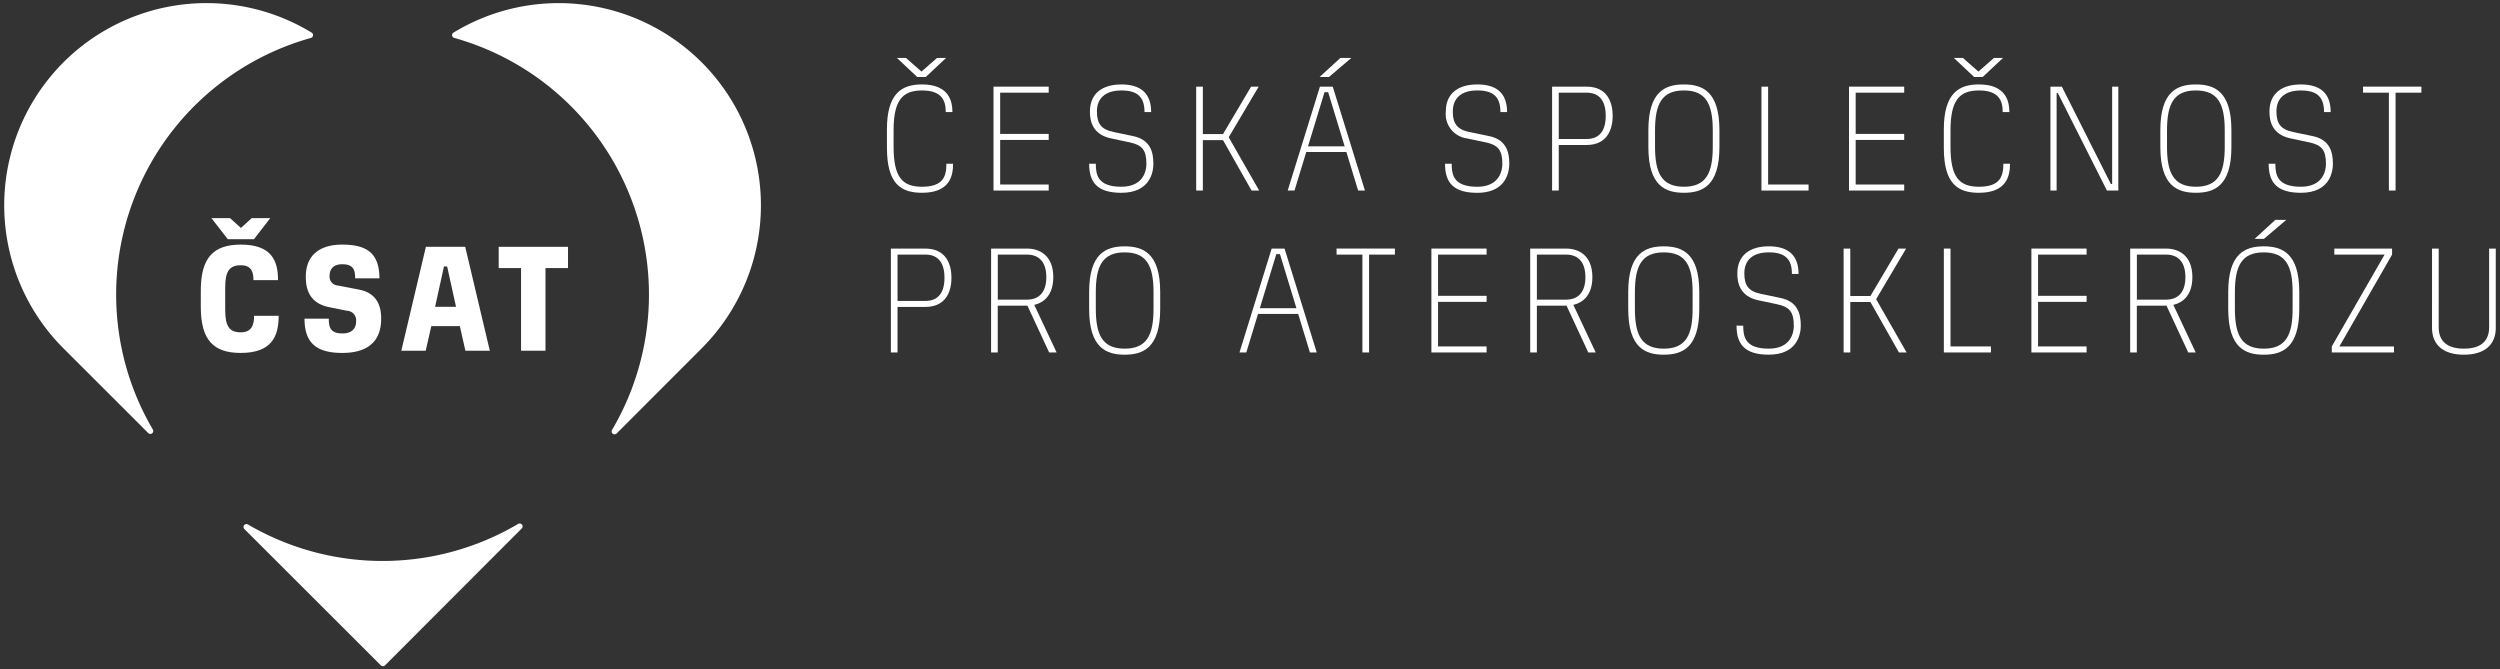 <svg xmlns="http://www.w3.org/2000/svg" width="437" height="117" viewBox="0 0 437 117"><rect x="0" y="0" width="437" height="117" fill="#333333" stroke="none"/><title>csat-logo-white</title><g id="ea1ffd8a-e416-4d35-9edd-6dc2775a970a" data-name="Layer 3"><path d="M54.347,6.63a.513.513,0,0,0,.129-.93A35.352,35.352,0,0,0,11.088,60.888L25.914,75.7a.518.518,0,0,0,.363.15.511.511,0,0,0,.439-.771A46.583,46.583,0,0,1,54.347,6.63" style="fill:#fff"/><path d="M90.579,91.575a46.59,46.59,0,0,1-47.242.1.515.515,0,0,0-.664.128.509.509,0,0,0,.044.674l23.858,23.831a.494.494,0,0,0,.359.15.506.506,0,0,0,.363-.15L91.2,92.377a.509.509,0,0,0,.044-.677.519.519,0,0,0-.664-.125" style="fill:#fff"/><path d="M122.657,10.9A35.363,35.363,0,0,0,79.27,5.7a.509.509,0,0,0,.128.926,46.588,46.588,0,0,1,27.587,68.525.509.509,0,0,0,.125.664.516.516,0,0,0,.314.107.505.505,0,0,0,.363-.151l14.87-14.888a35.348,35.348,0,0,0,0-49.987" style="fill:#fff"/><path d="M35.1,50.769c0-5.793,2.273-8.013,6.986-8.013,5.408,0,6.515,2.831,6.515,6.211h-4.3c0-1.218-.2-2.6-2.219-2.6-2,0-2.716,1.081-2.716,3.88V54.18c0,2.831.718,3.912,2.716,3.912,2.024,0,2.33-1.471,2.33-2.889h4.3c0,3.526-1.165,6.49-6.626,6.49-4.656,0-6.986-2.135-6.986-8.013Zm1.856-12.642h3.247l1.909,1.719L44,38.127h3.243l-2.853,3.686H39.816Z" style="fill:#fff"/><path d="M57.477,55.706c0,1.36.169,2.578,2.357,2.578,2.33,0,2.414-1.635,2.414-2.109a1.668,1.668,0,0,0-1.608-1.856l-3.025-.611c-3.633-.691-4.16-3.3-4.16-5.351,0-3.716,2.388-5.6,6.379-5.6,4.27,0,6.489,1.5,6.489,5.9H62.08c0-1.471-.306-2.467-2.246-2.467-1.856,0-2.219,1.165-2.219,2a1.537,1.537,0,0,0,1.47,1.719l3.686.718c3.189.611,3.858,2.967,3.858,5.049,0,2.109-.585,6.016-6.8,6.016-4.492,0-6.6-1.719-6.6-5.989Z" style="fill:#fff"/><path d="M74.446,43.145h6.875l4.3,18.162h-4.27l-.97-4.3H75.39l-.975,4.3H70.15Zm5.267,10.481-1.55-7.043h-.558l-1.551,7.043Z" style="fill:#fff"/><polygon points="91.08 46.86 87.173 46.86 87.173 43.144 99.288 43.144 99.288 46.86 95.35 46.86 95.35 61.305 91.08 61.305 91.08 46.86" style="fill:#fff"/><path d="M155.034,22.606c0-6.352,2.662-7.849,6.126-7.849,4.66,0,5.325,2.857,5.325,4.828H165.32c0-2.082-.749-3.774-4.16-3.774-3.5,0-4.961,1.83-4.961,7.016v2.8c0,5.267,1.466,7.016,4.961,7.016,3.69,0,4.27-1.776,4.27-4.022H166.6c0,2.246-.664,5.077-5.435,5.077-3.632,0-6.126-1.5-6.126-7.85Zm1.746-12.478h1.581l2.715,2.383,2.72-2.383h1.577l-3.548,3.327h-1.5Z" style="fill:#fff"/><polygon points="173.664 15.146 183.312 15.146 183.312 16.2 174.829 16.2 174.829 23.407 183.312 23.407 183.312 24.461 174.829 24.461 174.829 32.253 183.312 32.253 183.312 33.307 173.664 33.307 173.664 15.146" style="fill:#fff"/><path d="M191.547,28.621c0,1.94.332,4.022,4.465,4.022,3.991,0,4.38-2.994,4.38-3.965,0-2.414-.695-3.326-2.941-3.8l-3.269-.691c-3.247-.7-3.663-3.052-3.663-4.687,0-3.162,2.162-4.739,5.493-4.739,3.3,0,5.209,1.466,5.209,4.824H200.06c0-2.525-1.112-3.774-4.048-3.774-2.884,0-4.271,1.444-4.271,3.658,0,2.14.749,3.163,2.911,3.606l3.353.7c3.025.606,3.605,2.715,3.605,4.85,0,1.47-.58,5.076-5.6,5.076-4.244,0-5.63-1.86-5.63-5.076Z" style="fill:#fff"/><polygon points="209.095 15.146 210.26 15.146 210.26 23.438 213.782 23.438 218.69 15.146 220.018 15.146 214.778 23.992 220.103 33.307 218.774 33.307 213.782 24.492 210.26 24.492 210.26 33.307 209.095 33.307 209.095 15.146" style="fill:#fff"/><path d="M230.722,15.147h2.242l5.63,18.161H237.4l-2.051-6.738h-7.016l-2.051,6.738h-1.192Zm4.324,10.427-2.884-9.457h-.638l-2.883,9.457ZM234.3,10.128h1.914L232.3,13.455h-1.634Z" style="fill:#fff"/><path d="M253.759,28.621c0,1.94.332,4.022,4.465,4.022,3.991,0,4.381-2.994,4.381-3.965,0-2.414-.7-3.326-2.942-3.8l-3.269-.691a4.281,4.281,0,0,1-3.663-4.687c0-3.162,2.162-4.739,5.493-4.739,3.3,0,5.209,1.466,5.209,4.824h-1.161c0-2.525-1.111-3.774-4.048-3.774-2.884,0-4.27,1.444-4.27,3.658,0,2.14.748,3.163,2.91,3.606l3.358.7c3.021.606,3.6,2.715,3.6,4.85,0,1.47-.58,5.076-5.6,5.076-4.244,0-5.63-1.86-5.63-5.076Z" style="fill:#fff"/><path d="M271.306,15.145h6.015c3.748,0,4.576,2.914,4.576,5.1s-.828,5.1-4.576,5.1h-4.85v7.956h-1.165Zm6.046,9.151c1.914,0,3.327-1.081,3.327-4.048s-1.413-4.049-3.327-4.049h-4.881v8.1Z" style="fill:#fff"/><path d="M288.136,22.742c0-6.821,3.021-7.982,6.21-7.982s6.211,1.161,6.211,7.982V25.71c0,6.822-3.021,7.987-6.211,7.987s-6.21-1.165-6.21-7.987Zm6.21,9.9c3.881,0,5.046-2.387,5.046-6.989V22.8c0-4.6-1.165-6.99-5.046-6.99S289.3,18.2,289.3,22.8v2.853c0,4.6,1.165,6.989,5.045,6.989" style="fill:#fff"/><polygon points="307.903 15.146 309.067 15.146 309.067 32.253 316.137 32.253 316.137 33.307 307.903 33.307 307.903 15.146" style="fill:#fff"/><polygon points="323.206 15.146 332.854 15.146 332.854 16.2 324.371 16.2 324.371 23.407 332.854 23.407 332.854 24.461 324.371 24.461 324.371 32.253 332.854 32.253 332.854 33.307 323.206 33.307 323.206 15.146" style="fill:#fff"/><path d="M339.782,22.606c0-6.352,2.667-7.849,6.131-7.849,4.655,0,5.324,2.857,5.324,4.828h-1.165c0-2.082-.749-3.774-4.159-3.774-3.5,0-4.966,1.83-4.966,7.016v2.8c0,5.267,1.471,7.016,4.966,7.016,3.689,0,4.27-1.776,4.27-4.022h1.165c0,2.246-.669,5.077-5.435,5.077-3.633,0-6.131-1.5-6.131-7.85Zm1.75-12.478h1.581l2.715,2.383,2.72-2.383h1.577l-3.548,3.327h-1.5Z" style="fill:#fff"/><polygon points="358.416 15.146 360.414 15.146 368.98 32.168 369.202 32.168 369.202 15.146 370.283 15.146 370.283 33.307 368.289 33.307 359.718 16.284 359.497 16.284 359.497 33.307 358.416 33.307 358.416 15.146" style="fill:#fff"/><path d="M377.629,22.742c0-6.821,3.021-7.982,6.21-7.982s6.21,1.161,6.21,7.982V25.71c0,6.822-3.021,7.987-6.21,7.987s-6.21-1.165-6.21-7.987Zm6.21,9.9c3.881,0,5.045-2.387,5.045-6.989V22.8c0-4.6-1.164-6.99-5.045-6.99s-5.045,2.388-5.045,6.99v2.853c0,4.6,1.165,6.989,5.045,6.989" style="fill:#fff"/><path d="M397.73,28.621c0,1.94.332,4.022,4.464,4.022,3.992,0,4.381-2.994,4.381-3.965,0-2.414-.695-3.326-2.941-3.8l-3.269-.691c-3.247-.7-3.663-3.052-3.663-4.687,0-3.162,2.161-4.739,5.492-4.739,3.3,0,5.21,1.466,5.21,4.824h-1.161c0-2.525-1.112-3.774-4.049-3.774-2.883,0-4.274,1.444-4.274,3.658,0,2.14.753,3.163,2.915,3.606l3.353.7c3.025.606,3.605,2.715,3.605,4.85,0,1.47-.58,5.076-5.6,5.076-4.243,0-5.629-1.86-5.629-5.076Z" style="fill:#fff"/><polygon points="417.579 16.199 413.061 16.199 413.061 15.144 423.262 15.144 423.262 16.199 418.744 16.199 418.744 33.306 417.579 33.306 417.579 16.199" style="fill:#fff"/><path d="M155.724,43.452h6.02c3.743,0,4.575,2.911,4.575,5.1s-.832,5.1-4.575,5.1h-4.855v7.955h-1.165ZM161.77,52.6c1.914,0,3.327-1.08,3.327-4.048S163.684,44.5,161.77,44.5h-4.881v8.1Z" style="fill:#fff"/><path d="M173.246,43.452h6.268c2.272,0,4.6,1.245,4.6,4.988,0,3.246-1.745,4.491-3.326,4.854l3.911,8.319h-1.307l-3.8-8.181h-5.187v8.181h-1.165Zm6.268,8.925c2.135,0,3.384-1.328,3.384-3.937s-1.249-3.938-3.384-3.938h-5.1v7.875Z" style="fill:#fff"/><path d="M190.382,51.045c0-6.821,3.021-7.982,6.21-7.982s6.21,1.161,6.21,7.982v2.968c0,6.822-3.021,7.987-6.21,7.987s-6.21-1.165-6.21-7.987Zm6.21,9.9c3.88,0,5.045-2.383,5.045-6.985V51.1c0-4.6-1.165-6.985-5.045-6.985s-5.045,2.383-5.045,6.985V53.96c0,4.6,1.165,6.985,5.045,6.985" style="fill:#fff"/><path d="M222.289,43.452h2.25l5.625,18.157h-1.191l-2.051-6.737h-7.016l-2.051,6.737h-1.192Zm4.327,10.423-2.883-9.457H223.1l-2.884,9.457Z" style="fill:#fff"/><polygon points="238.149 44.503 233.631 44.503 233.631 43.449 243.832 43.449 243.832 44.503 239.314 44.503 239.314 61.611 238.149 61.611 238.149 44.503" style="fill:#fff"/><polygon points="250.209 43.45 259.856 43.45 259.856 44.504 251.373 44.504 251.373 51.711 259.856 51.711 259.856 52.765 251.373 52.765 251.373 60.557 259.856 60.557 259.856 61.611 250.209 61.611 250.209 43.45" style="fill:#fff"/><path d="M267.479,43.452h6.268c2.272,0,4.6,1.245,4.6,4.988,0,3.246-1.745,4.491-3.327,4.854l3.912,8.319h-1.3l-3.8-8.181h-5.187v8.181h-1.165Zm6.268,8.925c2.135,0,3.384-1.328,3.384-3.937s-1.249-3.938-3.384-3.938h-5.1v7.875Z" style="fill:#fff"/><path d="M284.615,51.045c0-6.821,3.021-7.982,6.21-7.982s6.21,1.161,6.21,7.982v2.968c0,6.822-3.021,7.987-6.21,7.987s-6.21-1.165-6.21-7.987Zm6.21,9.9c3.88,0,5.045-2.383,5.045-6.985V51.1c0-4.6-1.165-6.985-5.045-6.985S285.78,46.5,285.78,51.1V53.96c0,4.6,1.165,6.985,5.045,6.985" style="fill:#fff"/><path d="M304.714,56.925c0,1.94.332,4.022,4.465,4.022,3.991,0,4.381-2.994,4.381-3.969,0-2.409-.695-3.326-2.941-3.8l-3.274-.691c-3.242-.7-3.658-3.052-3.658-4.686,0-3.163,2.161-4.744,5.492-4.744,3.3,0,5.209,1.47,5.209,4.824h-1.16c0-2.521-1.112-3.77-4.049-3.77-2.883,0-4.27,1.444-4.27,3.659,0,2.135.749,3.163,2.91,3.6l3.353.7c3.026.607,3.606,2.715,3.606,4.85,0,1.471-.58,5.077-5.6,5.077-4.243,0-5.63-1.861-5.63-5.077Z" style="fill:#fff"/><polygon points="322.264 43.45 323.429 43.45 323.429 51.742 326.95 51.742 331.858 43.45 333.187 43.45 327.947 52.296 333.271 61.611 331.938 61.611 326.95 52.792 323.429 52.792 323.429 61.611 322.264 61.611 322.264 43.45" style="fill:#fff"/><polygon points="339.784 43.45 340.949 43.45 340.949 60.557 348.018 60.557 348.018 61.611 339.784 61.611 339.784 43.45" style="fill:#fff"/><polygon points="355.089 43.45 364.736 43.45 364.736 44.504 356.254 44.504 356.254 51.711 364.736 51.711 364.736 52.765 356.254 52.765 356.254 60.557 364.736 60.557 364.736 61.611 355.089 61.611 355.089 43.45" style="fill:#fff"/><path d="M372.358,43.452h6.268c2.272,0,4.6,1.245,4.6,4.988,0,3.246-1.745,4.491-3.326,4.854l3.911,8.319h-1.307l-3.8-8.181h-5.187v8.181h-1.165Zm6.268,8.925c2.135,0,3.384-1.328,3.384-3.937s-1.249-3.938-3.384-3.938h-5.1v7.875Z" style="fill:#fff"/><path d="M389.494,51.047c0-6.821,3.021-7.986,6.21-7.986s6.211,1.165,6.211,7.986v2.968c0,6.822-3.021,7.987-6.211,7.987s-6.21-1.165-6.21-7.987Zm6.21,9.9c3.881,0,5.046-2.387,5.046-6.989V51.105c0-4.6-1.165-6.99-5.046-6.99s-5.045,2.388-5.045,6.99v2.853c0,4.6,1.165,6.989,5.045,6.989m2.025-22.515h1.913l-3.911,3.327H394.1Z" style="fill:#fff"/><polygon points="407.597 60.558 416.828 44.505 408.04 44.505 408.04 43.451 418.135 43.451 418.135 44.505 408.926 60.558 418.467 60.558 418.467 61.612 407.597 61.612 407.597 60.558" style="fill:#fff"/><path d="M425.119,43.45h1.165V57.2c0,2.6,1.665,3.743,4.407,3.743S435.1,59.808,435.1,57.2V43.45h1.161V57.341c0,2.773-1.8,4.66-5.573,4.66s-5.572-1.887-5.572-4.66Z" style="fill:#fff"/></g></svg>